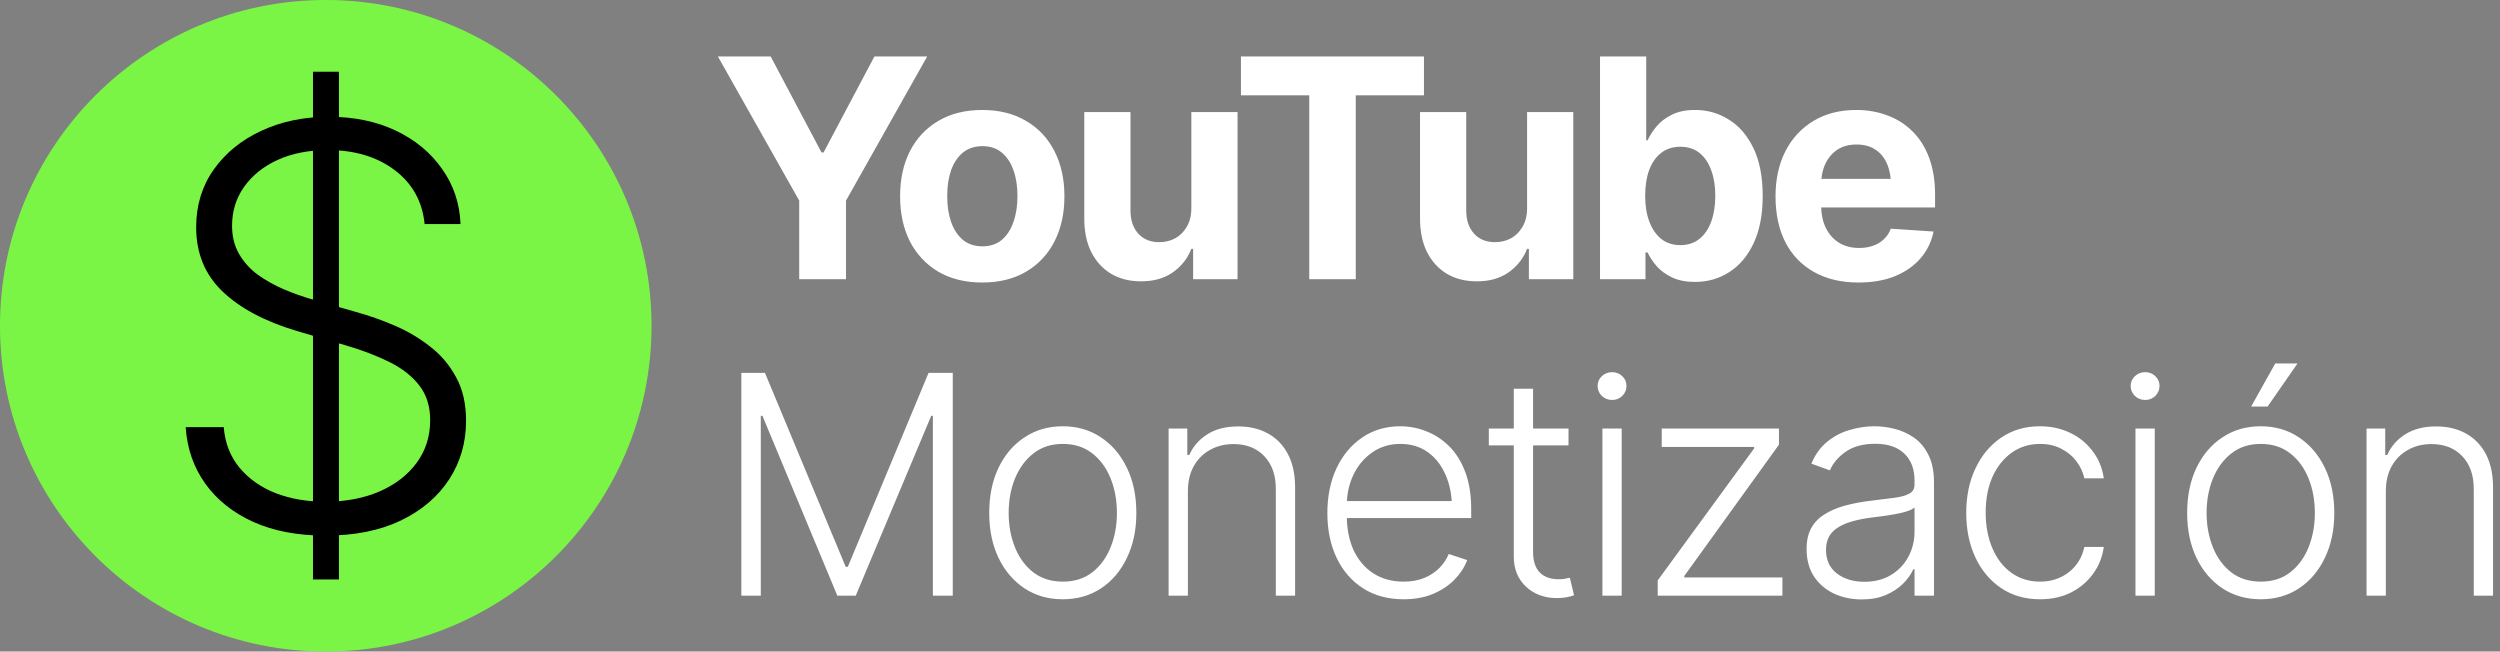 <svg width="2686" height="700" viewBox="0 0 2686 700" fill="none" xmlns="http://www.w3.org/2000/svg">
<rect x="0" y="0" width="2686" height="700" fill="#808080" stroke="none"/>
<g clip-path="url(#clip0_1428_147)">
<path d="M350 700C543.3 700 700 543.3 700 350C700 156.7 543.3 0 350 0C156.7 0 0 156.7 0 350C0 543.3 156.7 700 350 700Z" fill="#7AF546"/>
<path d="M336.257 622.545V77.091H364.169V622.545H336.257ZM456.214 240.727C453.8 216.437 443.075 197.119 424.041 182.773C405.007 168.426 381.072 161.253 352.237 161.253C331.925 161.253 314.027 164.733 298.544 171.693C283.203 178.653 271.129 188.312 262.322 200.67C253.658 212.886 249.325 226.807 249.325 242.432C249.325 253.938 251.811 264.023 256.783 272.688C261.754 281.352 268.43 288.81 276.811 295.06C285.334 301.168 294.709 306.423 304.936 310.827C315.305 315.23 325.746 318.923 336.257 321.906L382.28 335.116C396.2 338.952 410.121 343.852 424.041 349.818C437.962 355.784 450.675 363.312 462.18 372.403C473.828 381.352 483.132 392.361 490.092 405.429C497.195 418.355 500.746 433.909 500.746 452.091C500.746 475.386 494.709 496.338 482.635 514.946C470.561 533.554 453.232 548.327 430.646 559.264C408.061 570.06 381.001 575.457 349.467 575.457C319.78 575.457 293.999 570.557 272.124 560.756C250.249 550.812 233.061 537.105 220.561 519.634C208.061 502.162 201.03 481.92 199.467 458.909H240.376C241.797 476.097 247.479 490.656 257.422 502.588C267.365 514.52 280.291 523.611 296.2 529.861C312.109 535.969 329.865 539.023 349.467 539.023C371.2 539.023 390.518 535.401 407.422 528.156C424.467 520.77 437.82 510.543 447.479 497.474C457.28 484.264 462.18 468.923 462.18 451.452C462.18 436.679 458.345 424.321 450.675 414.378C443.004 404.293 432.28 395.841 418.501 389.023C404.865 382.205 389.027 376.168 370.987 370.912L318.786 355.571C284.553 345.344 257.99 331.21 239.098 313.17C220.206 295.131 210.76 272.119 210.76 244.136C210.76 220.699 217.01 200.102 229.51 182.347C242.152 164.449 259.197 150.528 280.646 140.585C302.237 130.5 326.456 125.457 353.303 125.457C380.433 125.457 404.439 130.429 425.32 140.372C446.2 150.315 462.749 164.023 474.965 181.494C487.322 198.824 493.928 218.568 494.78 240.727H456.214Z" fill="black"/>
<path d="M771.285 60.64H827.993L882.612 163.773H884.861L939.48 60.64H996.188L908.958 215.501V300H858.676V215.501L771.285 60.64ZM1055.27 303.534C1037.17 303.534 1021.48 299.679 1008.2 291.968C995.026 284.15 984.851 273.333 977.676 259.518C970.608 245.595 967.073 229.424 967.073 211.003C967.073 192.368 970.608 176.143 977.676 162.328C984.851 148.405 995.026 137.588 1008.2 129.877C1021.48 122.059 1037.17 118.15 1055.27 118.15C1073.47 118.15 1089.16 122.059 1102.34 129.877C1115.62 137.588 1125.79 148.405 1132.86 162.328C1140.03 176.143 1143.62 192.368 1143.62 211.003C1143.62 229.424 1140.03 245.595 1132.86 259.518C1125.79 273.333 1115.62 284.15 1102.34 291.968C1089.16 299.679 1073.47 303.534 1055.27 303.534ZM1055.59 264.658C1063.83 264.658 1070.74 262.356 1076.31 257.75C1081.88 253.038 1086.06 246.612 1088.84 238.473C1091.73 230.334 1093.18 221.07 1093.18 210.682C1093.18 200.186 1091.73 190.922 1088.84 182.89C1086.06 174.858 1081.88 168.539 1076.31 163.934C1070.74 159.329 1063.83 157.026 1055.59 157.026C1047.24 157.026 1040.22 159.329 1034.54 163.934C1028.98 168.539 1024.74 174.858 1021.85 182.89C1019.07 190.922 1017.68 200.186 1017.68 210.682C1017.68 221.07 1019.07 230.334 1021.85 238.473C1024.74 246.612 1028.98 253.038 1034.54 257.75C1040.22 262.356 1047.24 264.658 1055.59 264.658ZM1279.97 223.694V120.399H1329.61V300H1281.9V267.389H1279.97C1275.9 277.778 1269.21 286.238 1259.89 292.771C1250.57 299.197 1239.17 302.356 1225.67 302.249C1213.68 302.249 1203.08 299.572 1193.87 294.217C1184.76 288.755 1177.64 280.99 1172.5 270.923C1167.47 260.856 1164.95 248.808 1164.95 234.778V120.399H1214.59V226.104C1214.59 236.599 1217.43 244.952 1223.1 251.164C1228.78 257.269 1236.33 260.267 1245.75 260.16C1251.75 260.16 1257.32 258.821 1262.46 256.144C1267.6 253.36 1271.78 249.236 1274.99 243.774C1278.31 238.312 1279.97 231.619 1279.97 223.694ZM1333.27 102.407V60.64H1529.9V102.407H1456.64V300H1406.68V102.407H1333.27ZM1640.7 223.694V120.399H1690.34V300H1642.63V267.389H1640.7C1636.63 277.778 1629.94 286.238 1620.62 292.771C1611.31 299.197 1599.9 302.356 1586.41 302.249C1574.41 302.249 1563.81 299.572 1554.6 294.217C1545.5 288.755 1538.37 280.99 1533.23 270.923C1528.2 260.856 1525.68 248.808 1525.68 234.778V120.399H1575.32V226.104C1575.32 236.599 1578.16 244.952 1583.84 251.164C1589.51 257.269 1597.06 260.267 1606.49 260.16C1612.48 260.16 1618.05 258.821 1623.19 256.144C1628.33 253.36 1632.51 249.236 1635.72 243.774C1639.04 238.312 1640.7 231.619 1640.7 223.694ZM1821.07 302.892C1811.43 302.892 1803.24 301.285 1796.49 298.072C1789.74 294.859 1784.23 290.843 1779.95 286.024C1775.77 281.097 1772.5 276.171 1770.15 271.245H1767.9V300H1719.06V60.64H1768.7V150.761H1770.15C1772.4 145.835 1775.61 140.855 1779.79 135.821C1783.96 130.788 1789.42 126.611 1796.17 123.291C1802.92 119.864 1811.27 118.15 1821.23 118.15C1834.4 118.15 1846.45 121.577 1857.38 128.432C1868.41 135.179 1877.24 145.406 1883.88 159.115C1890.52 172.823 1893.84 189.958 1893.84 210.521C1893.84 230.441 1890.63 247.309 1884.2 261.124C1877.78 274.832 1869.05 285.221 1858.02 292.289C1847.1 299.357 1834.78 302.892 1821.07 302.892ZM1805.33 263.373C1813.47 263.373 1820.32 261.124 1825.89 256.626C1831.46 252.128 1835.69 245.916 1838.58 237.991C1841.47 229.959 1842.92 220.749 1842.92 210.36C1842.92 199.972 1841.47 190.869 1838.58 183.051C1835.8 175.126 1831.62 168.914 1826.05 164.416C1820.48 159.918 1813.57 157.669 1805.33 157.669C1797.3 157.669 1790.44 159.864 1784.77 164.255C1779.2 168.539 1774.91 174.644 1771.91 182.569C1769.02 190.387 1767.58 199.651 1767.58 210.36C1767.58 220.963 1769.08 230.227 1772.07 238.152C1775.07 246.077 1779.36 252.289 1784.93 256.787C1790.6 261.178 1797.4 263.373 1805.33 263.373ZM1996.78 303.534C1978.36 303.534 1962.45 299.786 1949.07 292.289C1935.68 284.792 1925.4 274.136 1918.22 260.321C1911.15 246.398 1907.62 229.959 1907.62 211.003C1907.62 192.582 1911.15 176.411 1918.22 162.488C1925.4 148.566 1935.47 137.695 1948.42 129.877C1961.49 122.059 1976.8 118.15 1994.37 118.15C2006.26 118.15 2017.34 120.078 2027.62 123.934C2037.9 127.682 2046.9 133.358 2054.61 140.962C2062.32 148.459 2068.32 157.937 2072.6 169.396C2076.89 180.748 2079.03 194.082 2079.03 209.396V222.891H1927.38V192.208H2054.93L2031.8 200.24C2031.8 191.137 2030.41 183.211 2027.62 176.464C2024.84 169.717 2020.66 164.523 2015.09 160.882C2009.63 157.133 2002.83 155.259 1994.69 155.259C1986.55 155.259 1979.64 157.133 1973.97 160.882C1968.4 164.63 1964.11 169.717 1961.12 176.143C1958.12 182.569 1956.62 189.958 1956.62 198.312V219.999C1956.62 229.745 1958.33 238.098 1961.76 245.06C1965.19 251.914 1969.95 257.215 1976.06 260.963C1982.27 264.605 1989.39 266.425 1997.42 266.425C2002.99 266.425 2008.02 265.622 2012.52 264.016C2017.02 262.409 2020.88 260.053 2024.09 256.947C2027.41 253.841 2029.87 250.093 2031.48 245.702L2077.42 248.754C2075.17 259.785 2070.46 269.424 2063.29 277.67C2056.22 285.81 2047.06 292.182 2035.82 296.787C2024.57 301.285 2011.56 303.534 1996.78 303.534ZM796.506 400.64H821.888L908.636 608.996H910.885L997.633 400.64H1023.66V640H1002.29V446.745H1000.52L919.399 640H899.64L819.157 446.745H817.39V640H796.506V400.64ZM1141.85 643.855C1126.33 643.855 1112.62 639.946 1100.73 632.128C1088.84 624.203 1079.52 613.279 1072.78 599.357C1066.14 585.327 1062.82 569.263 1062.82 551.164C1062.82 532.743 1066.14 516.571 1072.78 502.649C1079.52 488.619 1088.84 477.695 1100.73 469.877C1112.62 461.952 1126.33 457.99 1141.85 457.99C1157.38 457.99 1171.04 461.952 1182.82 469.877C1194.71 477.695 1204.02 488.619 1210.77 502.649C1217.52 516.571 1220.89 532.743 1220.89 551.164C1220.89 569.263 1217.52 585.327 1210.77 599.357C1204.13 613.279 1194.87 624.203 1182.98 632.128C1171.09 639.946 1157.38 643.855 1141.85 643.855ZM1141.85 624.899C1154.38 624.899 1164.93 621.579 1173.5 614.939C1182.18 608.192 1188.76 599.196 1193.26 587.951C1197.76 576.706 1200.01 564.444 1200.01 551.164C1200.01 537.669 1197.76 525.3 1193.26 514.055C1188.76 502.81 1182.18 493.813 1173.5 487.066C1164.83 480.319 1154.28 476.946 1141.85 476.946C1129.43 476.946 1118.88 480.373 1110.21 487.227C1101.64 493.974 1095.05 502.97 1090.45 514.215C1085.95 525.353 1083.7 537.669 1083.7 551.164C1083.7 564.444 1085.95 576.706 1090.45 587.951C1094.95 599.196 1101.53 608.192 1110.21 614.939C1118.88 621.579 1129.43 624.899 1141.85 624.899ZM1276.28 527.87V640H1255.55V460.399H1275.63V488.833H1277.72C1281.9 479.516 1288.43 472.073 1297.32 466.504C1306.21 460.935 1317.24 458.15 1330.41 458.15C1342.52 458.15 1353.12 460.667 1362.22 465.701C1371.43 470.734 1378.61 478.124 1383.75 487.87C1388.89 497.615 1391.46 509.61 1391.46 523.854V640H1370.74V525.139C1370.74 510.467 1366.61 498.793 1358.37 490.119C1350.12 481.444 1339.09 477.106 1325.27 477.106C1315.85 477.106 1307.44 479.195 1300.05 483.372C1292.66 487.441 1286.83 493.278 1282.54 500.882C1278.37 508.379 1276.28 517.375 1276.28 527.87ZM1508.05 643.855C1491.34 643.855 1476.83 639.946 1464.51 632.128C1452.2 624.203 1442.72 613.279 1436.08 599.357C1429.44 585.434 1426.12 569.424 1426.12 551.324C1426.12 533.225 1429.39 517.16 1435.92 503.131C1442.56 489.101 1451.77 478.07 1463.55 470.038C1475.33 462.006 1488.99 457.99 1504.52 457.99C1514.15 457.99 1523.52 459.81 1532.63 463.452C1541.73 466.986 1549.92 472.394 1557.21 479.677C1564.49 486.959 1570.22 496.223 1574.4 507.468C1578.57 518.606 1580.66 531.886 1580.66 547.308V556.625H1440.42V538.312H1569.42L1559.94 545.38C1559.94 532.315 1557.69 520.641 1553.19 510.36C1548.8 500.079 1542.48 491.939 1534.23 485.942C1525.99 479.944 1516.08 476.946 1504.52 476.946C1493.06 476.946 1482.99 479.998 1474.31 486.103C1465.64 492.1 1458.89 500.132 1454.07 510.199C1449.36 520.159 1447 531.083 1447 542.971V553.734C1447 568.085 1449.47 580.615 1454.39 591.325C1459.43 601.927 1466.5 610.174 1475.6 616.064C1484.81 621.954 1495.63 624.899 1508.05 624.899C1516.51 624.899 1523.95 623.561 1530.38 620.883C1536.8 618.206 1542.21 614.618 1546.6 610.12C1551 605.515 1554.32 600.535 1556.56 595.18L1576.32 601.767C1573.54 609.263 1569.04 616.225 1562.83 622.65C1556.72 628.969 1549.01 634.11 1539.7 638.072C1530.49 641.928 1519.94 643.855 1508.05 643.855ZM1685.2 460.399V478.552H1599.58V460.399H1685.2ZM1626.41 417.668H1647.13V593.092C1647.13 602.838 1649.54 610.174 1654.36 615.1C1659.18 619.919 1665.87 622.329 1674.44 622.329C1676.37 622.329 1678.3 622.222 1680.22 622.008C1682.26 621.687 1684.4 621.258 1686.65 620.723L1691.15 639.518C1688.68 640.482 1685.85 641.232 1682.63 641.767C1679.42 642.303 1676.1 642.57 1672.67 642.57C1659.39 642.57 1648.36 638.501 1639.58 630.361C1630.8 622.115 1626.41 611.352 1626.41 598.072V417.668ZM1721.63 640V460.399H1742.35V640H1721.63ZM1732.07 429.716C1727.79 429.716 1724.09 428.271 1720.99 425.379C1717.99 422.38 1716.49 418.792 1716.49 414.616C1716.49 410.546 1717.99 407.065 1720.99 404.174C1724.09 401.282 1727.79 399.836 1732.07 399.836C1736.36 399.836 1740 401.282 1743 404.174C1746 407.065 1747.5 410.546 1747.5 414.616C1747.5 418.792 1746 422.38 1743 425.379C1740 428.271 1736.36 429.716 1732.07 429.716ZM1781.03 640V623.614L1884.65 481.765V480.159H1785.37V460.399H1911.32V477.749L1809.63 618.795V620.401H1915.01V640H1781.03ZM2000.11 644.016C1989.3 644.016 1979.39 641.928 1970.4 637.751C1961.4 633.467 1954.22 627.309 1948.87 619.277C1943.62 611.138 1941 601.285 1941 589.718C1941 580.829 1942.66 573.386 1945.98 567.389C1949.3 561.391 1954.06 556.465 1960.27 552.609C1966.49 548.647 1973.77 545.541 1982.12 543.292C1990.58 540.936 1999.9 539.169 2010.07 537.991C2020.14 536.706 2028.66 535.635 2035.62 534.778C2042.58 533.814 2047.88 532.315 2051.52 530.28C2055.16 528.245 2056.98 524.979 2056.98 520.48V516.304C2056.98 503.988 2053.34 494.349 2046.06 487.388C2038.78 480.319 2028.33 476.785 2014.73 476.785C2001.77 476.785 1991.23 479.623 1983.09 485.299C1974.95 490.975 1969.27 497.669 1966.06 505.38L1946.14 498.151C1950.21 488.405 1955.83 480.587 1963.01 474.697C1970.18 468.806 1978.21 464.576 1987.1 462.006C1995.99 459.328 2004.99 457.99 2014.09 457.99C2020.94 457.99 2028.07 458.9 2035.46 460.721C2042.85 462.541 2049.75 465.647 2056.18 470.038C2062.61 474.429 2067.8 480.587 2071.76 488.512C2075.83 496.33 2077.87 506.237 2077.87 518.231V640H2056.98V611.566H2055.7C2053.34 616.814 2049.7 621.954 2044.77 626.988C2039.85 631.914 2033.69 635.984 2026.3 639.197C2018.91 642.41 2010.18 644.016 2000.11 644.016ZM2003.01 625.06C2014.04 625.06 2023.57 622.65 2031.6 617.831C2039.74 612.905 2046.01 606.318 2050.4 598.072C2054.79 589.825 2056.98 580.829 2056.98 571.083V545.22C2055.38 546.719 2052.75 548.058 2049.11 549.236C2045.58 550.414 2041.45 551.431 2036.74 552.288C2032.14 553.145 2027.42 553.895 2022.6 554.537C2017.89 555.18 2013.72 555.715 2010.07 556.144C2000.01 557.429 1991.33 559.41 1984.05 562.087C1976.87 564.765 1971.36 568.406 1967.5 573.011C1963.76 577.616 1961.88 583.56 1961.88 590.843C1961.88 601.66 1965.74 610.067 1973.45 616.064C1981.27 622.061 1991.12 625.06 2003.01 625.06ZM2191.89 643.855C2175.82 643.855 2161.85 639.839 2149.96 631.807C2138.07 623.775 2128.86 612.798 2122.33 598.875C2115.79 584.845 2112.53 568.942 2112.53 551.164C2112.53 533.064 2115.85 517.053 2122.49 503.131C2129.13 489.101 2138.39 478.07 2150.28 470.038C2162.17 462.006 2175.93 457.99 2191.57 457.99C2203.56 457.99 2214.43 460.346 2224.18 465.058C2233.92 469.663 2241.95 476.196 2248.27 484.657C2254.7 493.01 2258.71 502.756 2260.32 513.894H2239.44C2237.94 507.147 2235.05 500.989 2230.76 495.42C2226.59 489.851 2221.18 485.406 2214.54 482.086C2208 478.659 2200.45 476.946 2191.89 476.946C2180.43 476.946 2170.31 480.052 2161.52 486.263C2152.74 492.475 2145.84 501.096 2140.8 512.127C2135.88 523.158 2133.41 535.956 2133.41 550.521C2133.41 564.979 2135.82 577.831 2140.64 589.076C2145.46 600.321 2152.26 609.103 2161.04 615.421C2169.93 621.74 2180.21 624.899 2191.89 624.899C2203.77 624.899 2214.06 621.526 2222.73 614.779C2231.41 608.032 2236.97 598.982 2239.44 587.63H2260.32C2258.82 598.447 2254.97 608.085 2248.75 616.546C2242.65 625.007 2234.73 631.7 2224.98 636.626C2215.34 641.446 2204.31 643.855 2191.89 643.855ZM2294.34 640V460.399H2315.06V640H2294.34ZM2304.78 429.716C2300.5 429.716 2296.8 428.271 2293.7 425.379C2290.7 422.38 2289.2 418.792 2289.2 414.616C2289.2 410.546 2290.7 407.065 2293.7 404.174C2296.8 401.282 2300.5 399.836 2304.78 399.836C2309.07 399.836 2312.71 401.282 2315.71 404.174C2318.7 407.065 2320.2 410.546 2320.2 414.616C2320.2 418.792 2318.7 422.38 2315.71 425.379C2312.71 428.271 2309.07 429.716 2304.78 429.716ZM2428.92 643.855C2413.39 643.855 2399.69 639.946 2387.8 632.128C2375.91 624.203 2366.59 613.279 2359.85 599.357C2353.21 585.327 2349.89 569.263 2349.89 551.164C2349.89 532.743 2353.21 516.571 2359.85 502.649C2366.59 488.619 2375.91 477.695 2387.8 469.877C2399.69 461.952 2413.39 457.99 2428.92 457.99C2444.45 457.99 2458.11 461.952 2469.89 469.877C2481.78 477.695 2491.09 488.619 2497.84 502.649C2504.59 516.571 2507.96 532.743 2507.96 551.164C2507.96 569.263 2504.59 585.327 2497.84 599.357C2491.2 613.279 2481.94 624.203 2470.05 632.128C2458.16 639.946 2444.45 643.855 2428.92 643.855ZM2428.92 624.899C2441.45 624.899 2452 621.579 2460.57 614.939C2469.24 608.192 2475.83 599.196 2480.33 587.951C2484.83 576.706 2487.08 564.444 2487.08 551.164C2487.08 537.669 2484.83 525.3 2480.33 514.055C2475.83 502.81 2469.24 493.813 2460.57 487.066C2451.9 480.319 2441.35 476.946 2428.92 476.946C2416.5 476.946 2405.95 480.373 2397.28 487.227C2388.71 493.974 2382.12 502.97 2377.52 514.215C2373.02 525.353 2370.77 537.669 2370.77 551.164C2370.77 564.444 2373.02 576.706 2377.52 587.951C2382.01 599.196 2388.6 608.192 2397.28 614.939C2405.95 621.579 2416.5 624.899 2428.92 624.899ZM2418.64 436.785L2444.51 390.519H2468.44L2436.31 436.785H2418.64ZM2563.35 527.87V640H2542.62V460.399H2562.7V488.833H2564.79C2568.97 479.516 2575.5 472.073 2584.39 466.504C2593.28 460.935 2604.31 458.15 2617.48 458.15C2629.58 458.15 2640.19 460.667 2649.29 465.701C2658.5 470.734 2665.68 478.124 2670.82 487.87C2675.96 497.615 2678.53 509.61 2678.53 523.854V640H2657.8V525.139C2657.8 510.467 2653.68 498.793 2645.43 490.119C2637.19 481.444 2626.16 477.106 2612.34 477.106C2602.92 477.106 2594.51 479.195 2587.12 483.372C2579.73 487.441 2573.89 493.278 2569.61 500.882C2565.43 508.379 2563.35 517.375 2563.35 527.87Z" fill="white"/>
</g>
<defs>
<clipPath id="clip0_1428_147">
<rect width="2686" height="700" fill="white"/>
</clipPath>
</defs>
</svg>
